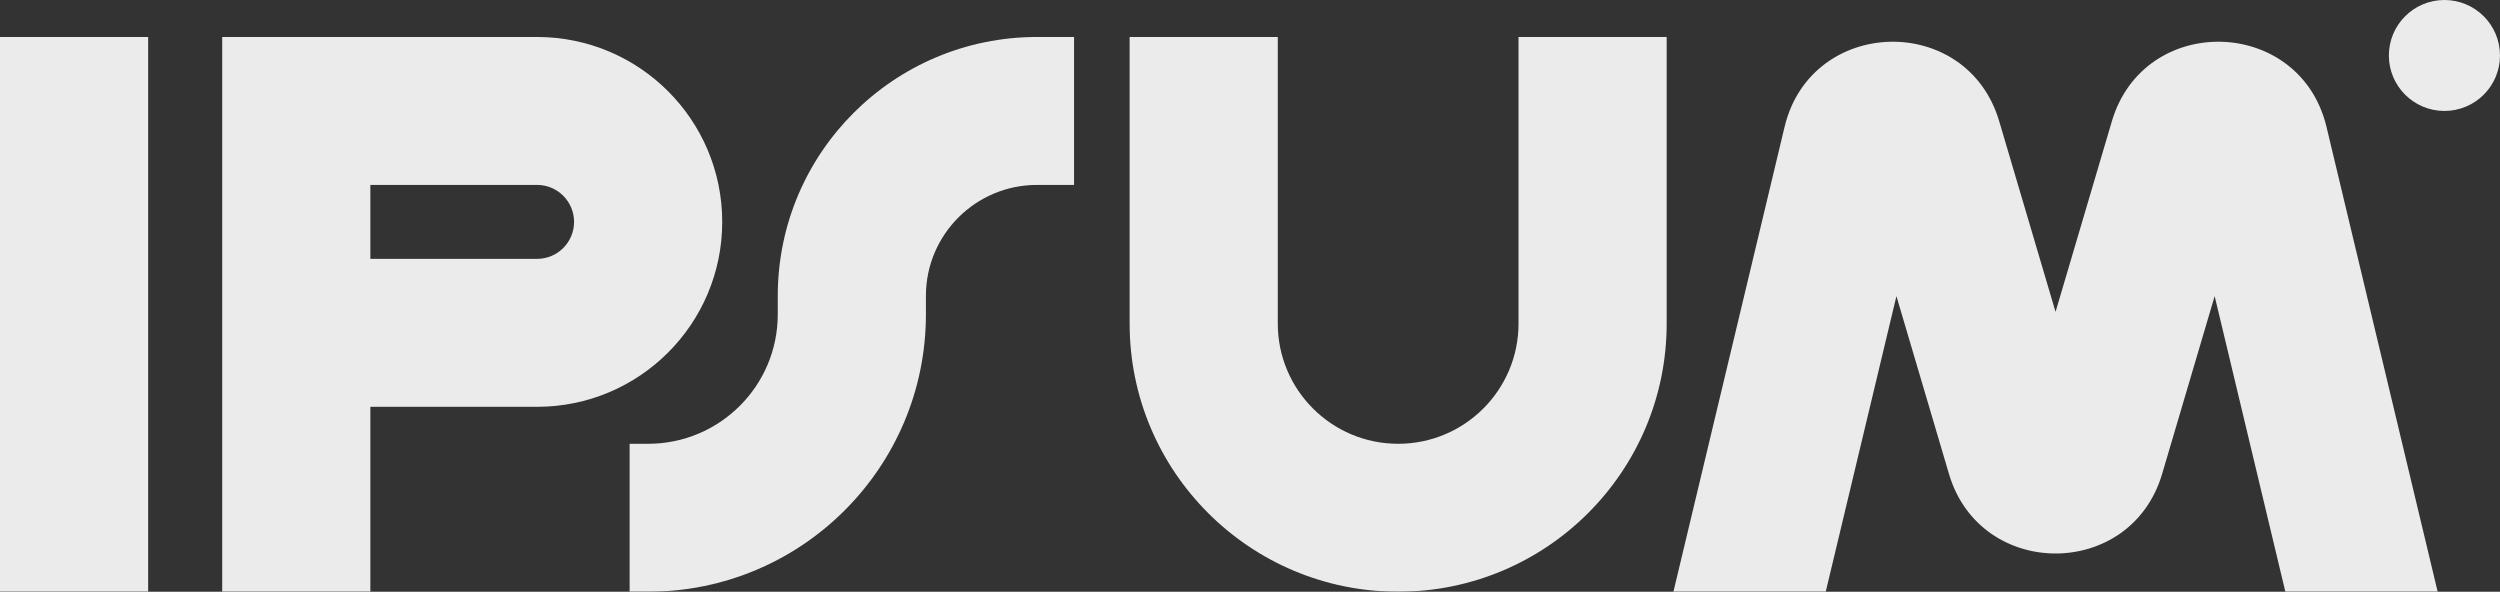 <svg xmlns="http://www.w3.org/2000/svg" width="169" height="40" viewBox="0 0 169 40" fill="none"><rect x="0" y="0" width="169" height="40" fill="#333333" stroke="none"/><g opacity="0.9" clip-path="url(#clip0_3023_1706)"><path fill-rule="evenodd" clip-rule="evenodd" d="M10.015 2.5V40H0V2.5H10.015Z" fill="white"></path><path fill-rule="evenodd" clip-rule="evenodd" d="M15.021 2.5H36.303C43.217 2.5 48.822 8.096 48.822 15C48.822 21.904 43.217 27.5 36.303 27.5H25.036V40H15.021V2.5ZM25.036 17.5H36.303C37.686 17.5 38.807 16.381 38.807 15C38.807 13.619 37.686 12.5 36.303 12.5H25.036V17.5Z" fill="white"></path><path fill-rule="evenodd" clip-rule="evenodd" d="M86.378 2.5V21.875C86.378 26.362 90.021 30 94.515 30C99.009 30 102.652 26.362 102.652 21.875V2.5H112.667V21.875C112.667 31.885 104.54 40 94.515 40C84.49 40 76.363 31.885 76.363 21.875V2.5H86.378Z" fill="white"></path><path fill-rule="evenodd" clip-rule="evenodd" d="M52.577 20C52.577 10.335 60.424 2.5 70.103 2.5H72.607V12.5H70.103C65.955 12.5 62.592 15.858 62.592 20V21.25C62.592 31.605 54.185 40 43.814 40H42.562V30H43.814C48.654 30 52.577 26.082 52.577 21.25V20Z" fill="white"></path><path d="M168.999 3.75C168.999 5.821 167.318 7.5 165.243 7.5C163.169 7.5 161.488 5.821 161.488 3.75C161.488 1.679 163.169 0 165.243 0C167.318 0 168.999 1.679 168.999 3.75Z" fill="white"></path><path d="M123.419 40L128.198 20.018L131.751 32.039C133.869 39.209 144.04 39.209 146.159 32.039L149.711 20.018L154.49 40H164.786L157.272 8.579C155.485 1.107 144.94 0.831 142.762 8.199L138.955 21.083L135.147 8.199C132.97 0.831 122.424 1.107 120.637 8.579L113.123 40H123.419Z" fill="white"></path></g><defs><clipPath id="clip0_3023_1706"><rect width="169" height="40" fill="white"></rect></clipPath></defs></svg>